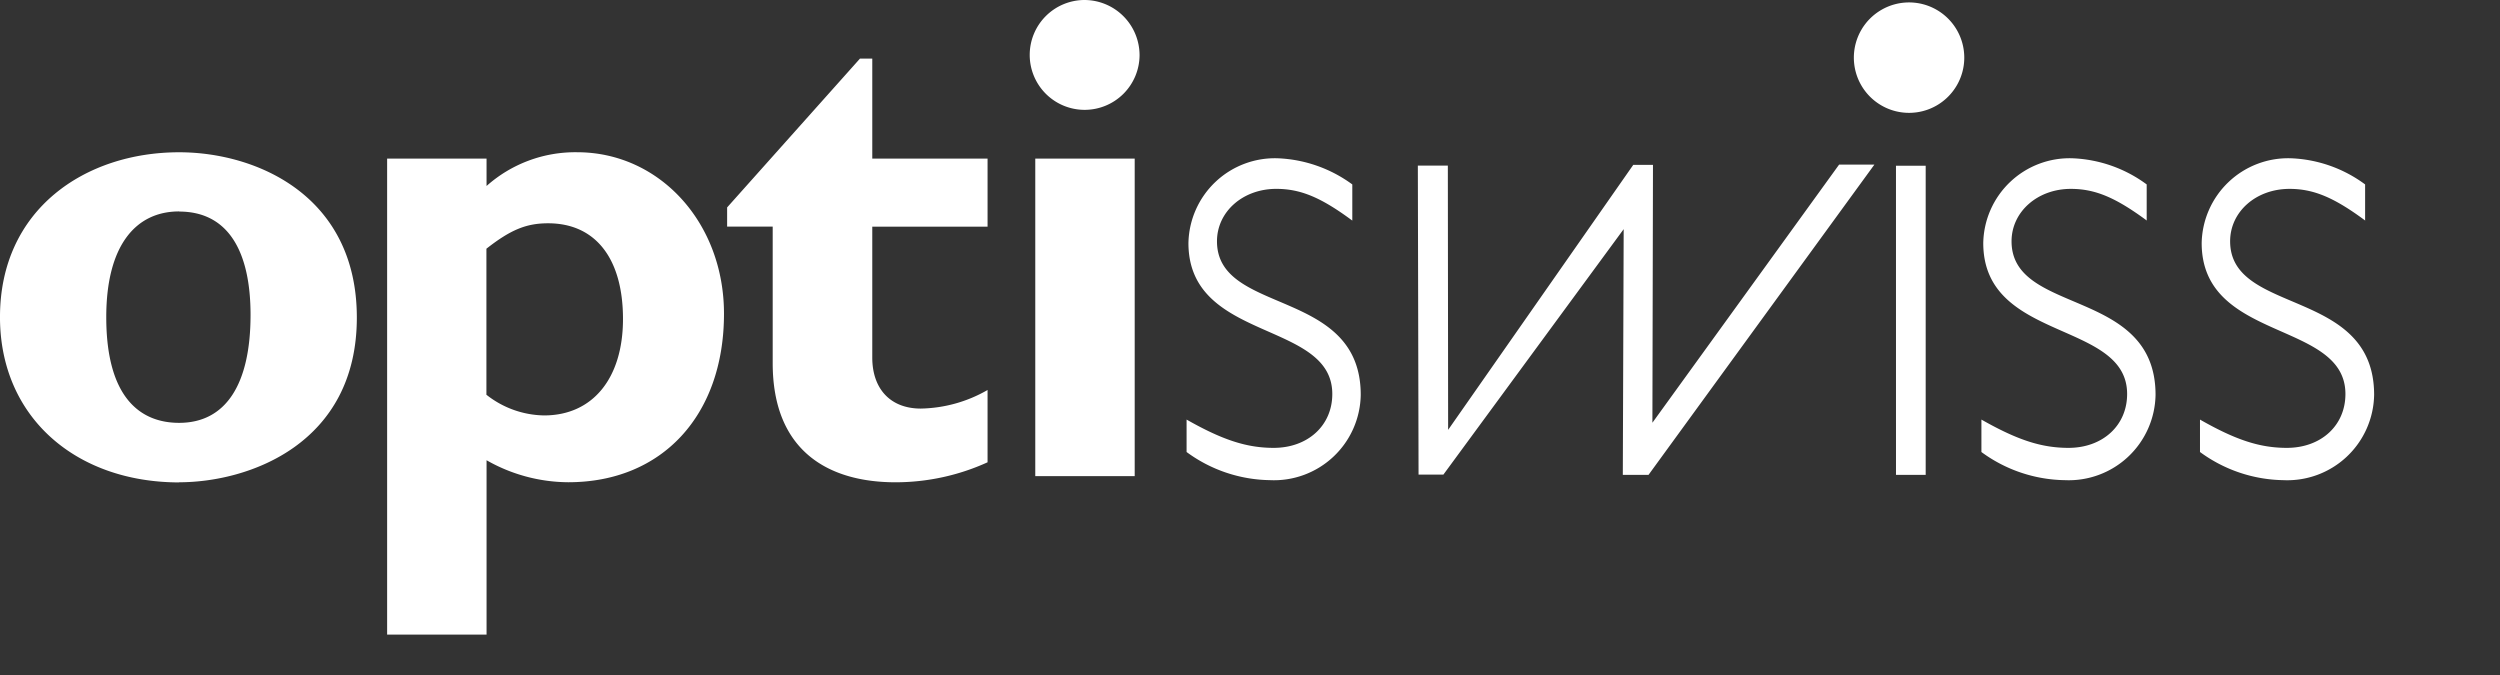 <svg xmlns="http://www.w3.org/2000/svg" xmlns:xlink="http://www.w3.org/1999/xlink" width="200" height="54" viewBox="0 0 200 54">
  <rect x="0" y="0" width="200" height="54" fill="#333333" stroke="none"/>
  <defs>
    <clipPath id="clip-logo-white">
      <rect width="200" height="54"/>
    </clipPath>
  </defs>
  <g id="logo-white" clip-path="url(#clip-logo-white)">
    <g id="header" transform="translate(-0.001)">
      <g id="Gruppe_1144" data-name="Gruppe 1144">
        <path id="Pfad_1305" data-name="Pfad 1305" d="M108.183,17.646c-2.469-1.829-4.114-2.537-6.08-2.537-2.674,0-4.743,1.829-4.743,4.194,0,5.943,11.5,3.68,11.5,12.286a6.942,6.942,0,0,1-7.269,6.823,11.5,11.5,0,0,1-6.663-2.251V33.566c2.914,1.657,4.846,2.263,6.971,2.263,2.709,0,4.686-1.771,4.686-4.309,0-5.909-11.509-4.137-11.509-12.08a6.92,6.92,0,0,1,7.166-6.777,10.8,10.8,0,0,1,5.943,2.091v2.857Zm23.7,20.343h-2.057l.069-19.657L115.474,37.966h-1.989l-.057-24.72h2.4l.023,21.143,14.811-21.2h1.577l-.046,20.629,14.937-20.651h2.823m1.726.091h2.377V37.989H151.68Zm20.069,4.389c-2.48-1.829-4.114-2.537-6.08-2.537-2.663,0-4.743,1.829-4.743,4.194,0,5.943,11.52,3.68,11.52,12.286a6.946,6.946,0,0,1-7.257,6.823,11.531,11.531,0,0,1-6.674-2.251V33.566c2.914,1.657,4.834,2.263,6.971,2.263,2.709,0,4.686-1.771,4.686-4.309,0-5.909-11.509-4.137-11.509-12.08a6.91,6.91,0,0,1,7.154-6.777,10.681,10.681,0,0,1,5.92,2.091v2.857Zm17.474,0c-2.469-1.829-4.114-2.537-6.057-2.537-2.686,0-4.754,1.829-4.754,4.194,0,5.943,11.52,3.68,11.52,12.286a6.949,6.949,0,0,1-7.269,6.823A11.55,11.55,0,0,1,176,36.16V33.566c2.9,1.657,4.823,2.263,6.949,2.263,2.72,0,4.686-1.771,4.686-4.309,0-5.909-11.5-4.137-11.5-12.08a6.92,6.92,0,0,1,7.166-6.777,10.648,10.648,0,0,1,5.909,2.091v2.857ZM14.331,16.914c-3.463,0-5.829,2.709-5.829,8.457,0,6.537,2.8,8.457,5.829,8.457,3.737,0,5.714-3.086,5.714-8.64,0-4.96-1.714-8.263-5.714-8.263m0,21.669C6.034,38.583,0,33.349,0,25.371c0-8.663,6.857-13.189,14.331-13.189,6.206,0,14.217,3.474,14.217,13.223,0,10.091-8.617,13.177-14.217,13.177m24.594-6.994a7.611,7.611,0,0,0,4.606,1.646c3.886,0,6.309-2.971,6.309-7.714,0-4.846-2.206-7.657-5.989-7.657-1.714,0-2.971.491-4.937,2.034V31.6Zm0-16.709a10.673,10.673,0,0,1,7.246-2.7c6.583,0,11.749,5.623,11.749,12.914,0,8.137-4.949,13.486-12.457,13.486a13.315,13.315,0,0,1-6.537-1.76V50.766H30.971V12.686h7.954v2.171Zm40.08,3.257H69.783V28.606c0,2.48,1.429,4.08,3.886,4.08A11.084,11.084,0,0,0,79.006,31.2v5.783a17.8,17.8,0,0,1-7.36,1.6c-5.28,0-9.829-2.423-9.829-9.531V18.126H58.171V16.594L68.8,4.686h.983v8h9.223v5.451ZM91.166,4.411A4.394,4.394,0,1,1,86.766,0a4.419,4.419,0,0,1,4.4,4.411m-.389,33.68H82.823V12.686h7.954V38.091ZM157.143,4.617a4.417,4.417,0,1,1,0-.011" fill="#fff"/>
      </g>
    </g>
  </g>
</svg>
